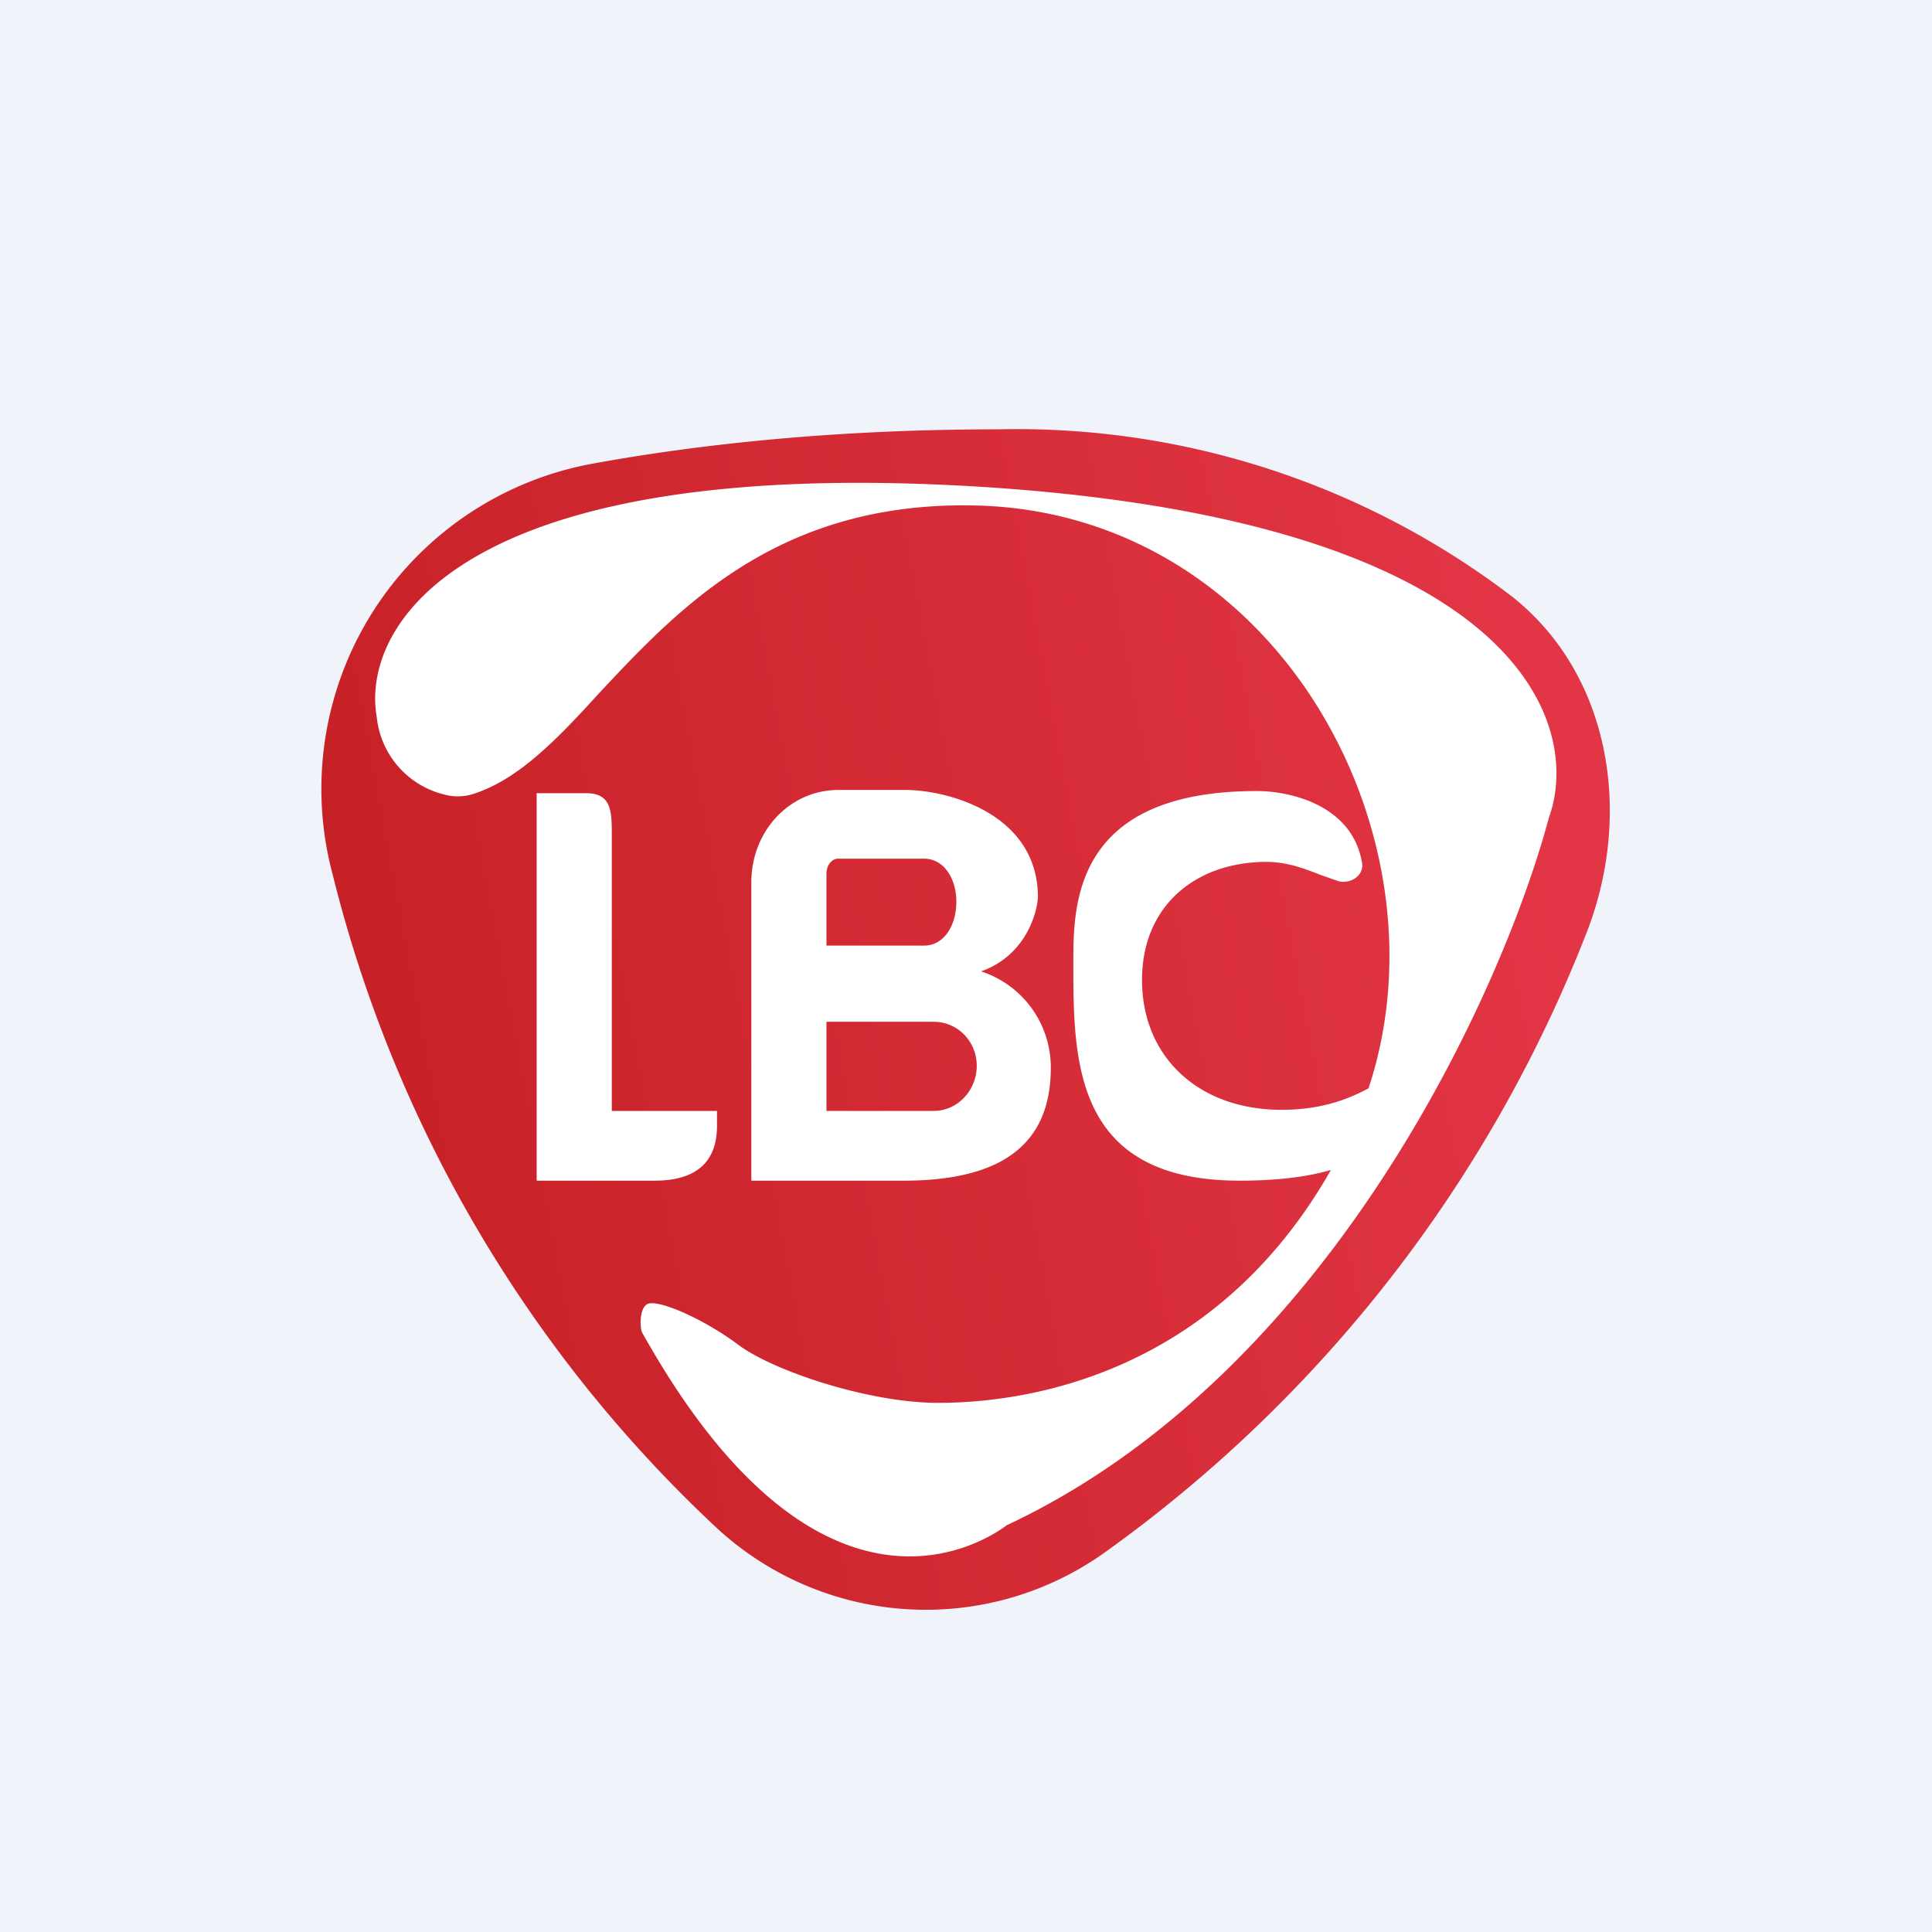<!-- by TradingView --><svg width="18" height="18" viewBox="0 0 18 18" xmlns="http://www.w3.org/2000/svg"><path fill="#F0F3FA" d="M0 0h18v18H0z"/><path d="M9.3 4c-1.47 0-2.74.13-3.78.32A3.08 3.08 0 0 0 3.1 8.15a12.42 12.42 0 0 0 3.55 6.06 2.87 2.87 0 0 0 3.62.27 12.82 12.82 0 0 0 4.5-5.76c.45-1.12.24-2.43-.68-3.16A7.6 7.6 0 0 0 9.3 4Z" fill="url(#ax1daqgrt)"/><path d="M3.51 6.68c-.15-.85.78-2.46 5.7-2.14 4.94.33 5.54 2.2 5.22 3.08-.43 1.61-2.04 5.18-5.05 6.59-.12.09-1.7 1.25-3.4-1.8-.02-.06-.02-.22.05-.26.1-.05.53.14.85.38.32.24 1.21.54 1.86.54.6 0 2.5-.13 3.66-2.17-.2.06-.48.1-.85.1C10 11 10 9.88 10 8.97c0-.54 0-1.6 1.71-1.6.31 0 .89.13.98.67.02.11-.1.2-.22.17l-.17-.06c-.13-.05-.3-.12-.5-.12-.65 0-1.16.4-1.16 1.1 0 .72.53 1.21 1.3 1.21.39 0 .64-.11.81-.2.78-2.35-.85-5.35-3.64-5.43-1.85-.05-2.78.95-3.53 1.75-.4.44-.76.81-1.18.94a.48.48 0 0 1-.27 0 .83.83 0 0 1-.62-.72ZM7 8.22V11h1.42c.94 0 1.37-.36 1.37-1.05a.94.94 0 0 0-.65-.9c.4-.14.52-.52.53-.69 0-.76-.8-.99-1.21-1h-.65c-.45 0-.81.38-.81.86Zm.7.6v-.68c0-.08.05-.14.11-.14h.8c.18 0 .3.18.3.4 0 .23-.12.41-.3.41H7.7Zm0 1.53v-.83h1c.22 0 .4.18.4.41 0 .23-.18.42-.4.42h-1ZM5 7.39V11h1.1c.37 0 .58-.16.58-.51v-.14H5.7V7.79c0-.23 0-.4-.24-.4H5Z" fill="#fff"/><defs><linearGradient id="ax1daqgrt" x1="3" y1="8" x2="14.09" y2="5.93" gradientUnits="userSpaceOnUse"><stop stop-color="#C72127"/><stop offset="1" stop-color="#E23545"/></linearGradient></defs></svg>